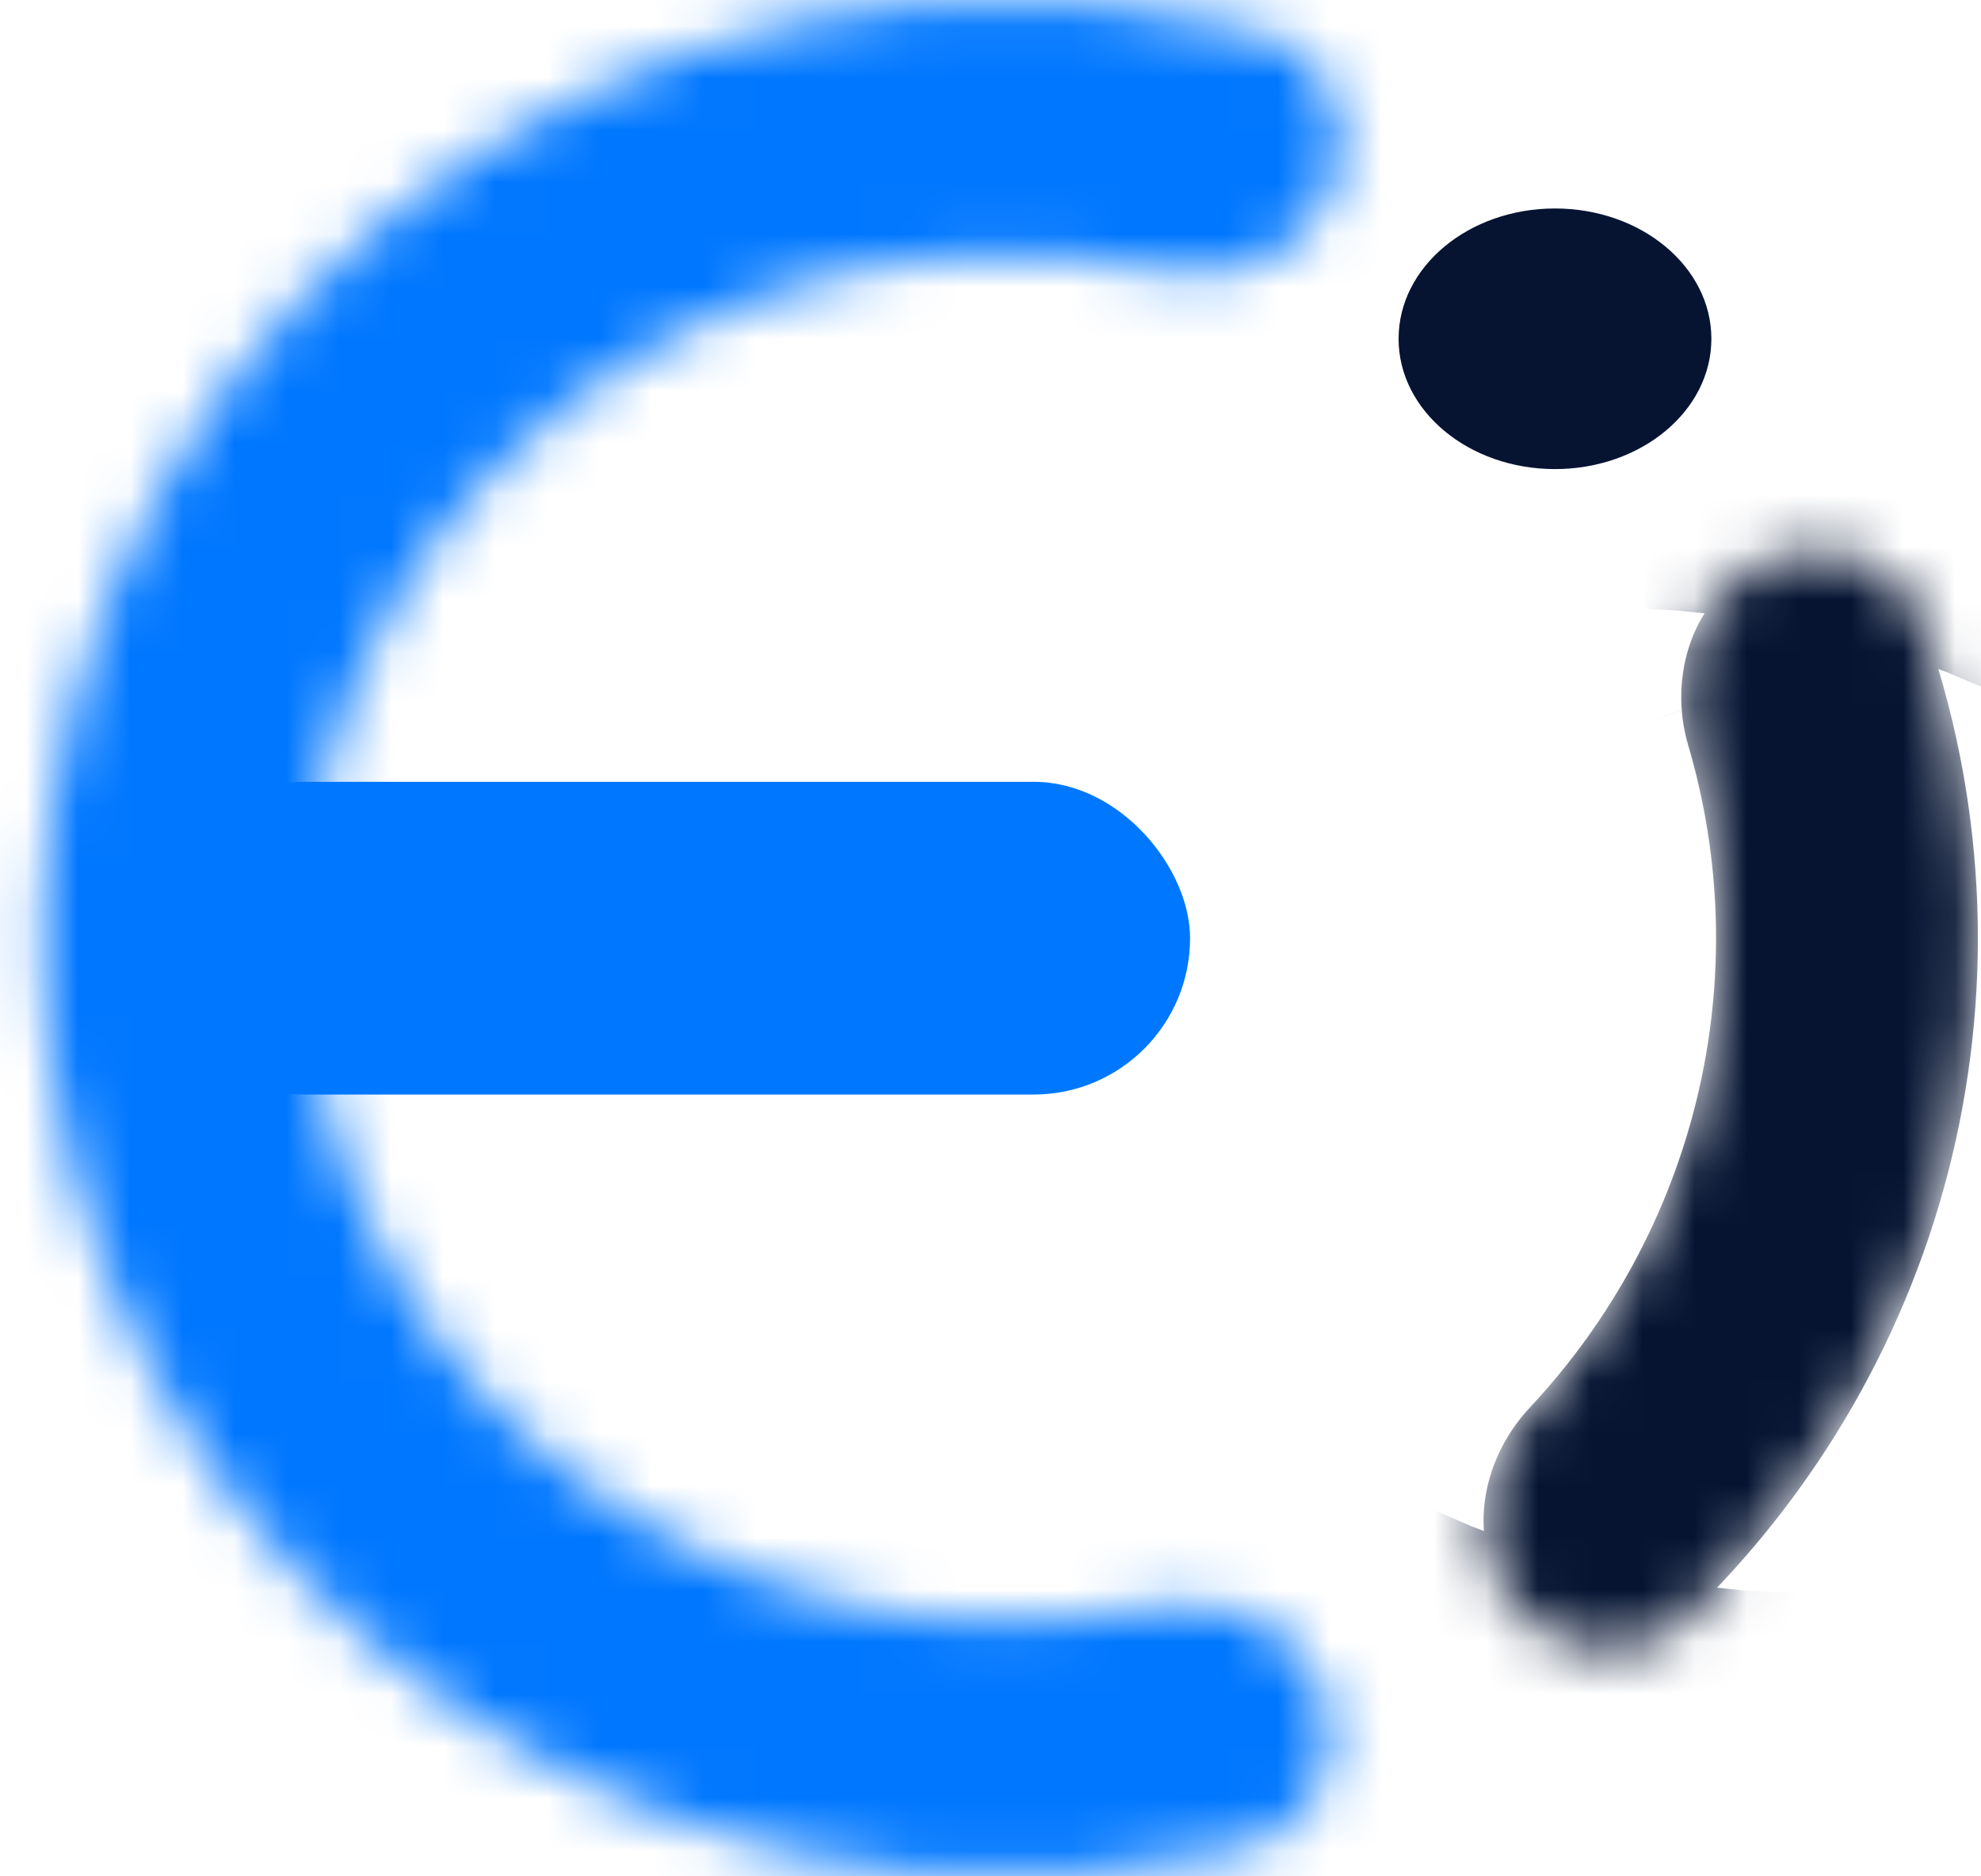 <svg width="38" height="36" viewBox="0 0 38 36" fill="none" xmlns="http://www.w3.org/2000/svg">
<g clip-path="url(#clip0_1_17067)">
<rect x="2.828" y="15" width="20" height="6" rx="3" fill="#0077FF"/>
<mask id="path-2-inside-1_1_17067" fill="white">
<path d="M25.34 32.372C25.868 33.635 25.258 35.102 23.93 35.434C21.806 35.965 19.595 36.126 17.401 35.902C14.375 35.594 11.474 34.564 8.955 32.904C6.436 31.245 4.377 29.006 2.959 26.387C1.541 23.768 0.81 20.849 0.828 17.889C0.847 14.929 1.616 12.019 3.067 9.417C4.517 6.815 6.605 4.601 9.145 2.972C11.685 1.343 14.599 0.348 17.628 0.076C19.825 -0.121 22.032 0.066 24.149 0.622C25.474 0.97 26.066 2.445 25.521 3.702C24.992 4.925 23.582 5.475 22.28 5.191C20.91 4.893 19.496 4.802 18.089 4.929C15.879 5.127 13.755 5.853 11.902 7.041C10.05 8.229 8.527 9.843 7.469 11.741C6.411 13.638 5.851 15.76 5.837 17.919C5.823 20.078 6.357 22.206 7.391 24.116C8.425 26.026 9.927 27.659 11.764 28.869C13.601 30.08 15.716 30.831 17.923 31.055C19.329 31.199 20.744 31.125 22.117 30.843C23.423 30.575 24.826 31.143 25.34 32.372Z"/>
</mask>
<path d="M25.34 32.372C25.868 33.635 25.258 35.102 23.93 35.434C21.806 35.965 19.595 36.126 17.401 35.902C14.375 35.594 11.474 34.564 8.955 32.904C6.436 31.245 4.377 29.006 2.959 26.387C1.541 23.768 0.81 20.849 0.828 17.889C0.847 14.929 1.616 12.019 3.067 9.417C4.517 6.815 6.605 4.601 9.145 2.972C11.685 1.343 14.599 0.348 17.628 0.076C19.825 -0.121 22.032 0.066 24.149 0.622C25.474 0.97 26.066 2.445 25.521 3.702C24.992 4.925 23.582 5.475 22.28 5.191C20.91 4.893 19.496 4.802 18.089 4.929C15.879 5.127 13.755 5.853 11.902 7.041C10.05 8.229 8.527 9.843 7.469 11.741C6.411 13.638 5.851 15.76 5.837 17.919C5.823 20.078 6.357 22.206 7.391 24.116C8.425 26.026 9.927 27.659 11.764 28.869C13.601 30.08 15.716 30.831 17.923 31.055C19.329 31.199 20.744 31.125 22.117 30.843C23.423 30.575 24.826 31.143 25.34 32.372Z" fill="#0077FF" stroke="#0077FF" stroke-width="40" mask="url(#path-2-inside-1_1_17067)"/>
<mask id="path-3-inside-2_1_17067" fill="white">
<path d="M33.717 10.836C34.942 10.223 36.444 10.695 36.899 11.973C38.061 15.239 38.261 18.782 37.446 22.183C36.632 25.581 34.849 28.66 32.33 31.071C31.34 32.02 29.775 31.785 28.957 30.699C28.124 29.593 28.388 28.03 29.342 27.01C30.907 25.338 32.02 23.289 32.557 21.05C33.094 18.809 33.027 16.483 32.383 14.298C31.992 12.972 32.469 11.46 33.717 10.836Z"/>
</mask>
<path d="M33.717 10.836C34.942 10.223 36.444 10.695 36.899 11.973C38.061 15.239 38.261 18.782 37.446 22.183C36.632 25.581 34.849 28.66 32.33 31.071C31.34 32.02 29.775 31.785 28.957 30.699C28.124 29.593 28.388 28.03 29.342 27.01C30.907 25.338 32.02 23.289 32.557 21.05C33.094 18.809 33.027 16.483 32.383 14.298C31.992 12.972 32.469 11.46 33.717 10.836Z" fill="#061432" stroke="#061432" stroke-width="40" mask="url(#path-3-inside-2_1_17067)"/>
<ellipse cx="29.828" cy="6.5" rx="3" ry="2.5" fill="#061432"/>
</g>
<defs>
<clipPath id="clip0_1_17067">
<rect width="38" height="36" fill="white"/>
</clipPath>
</defs>
</svg>
